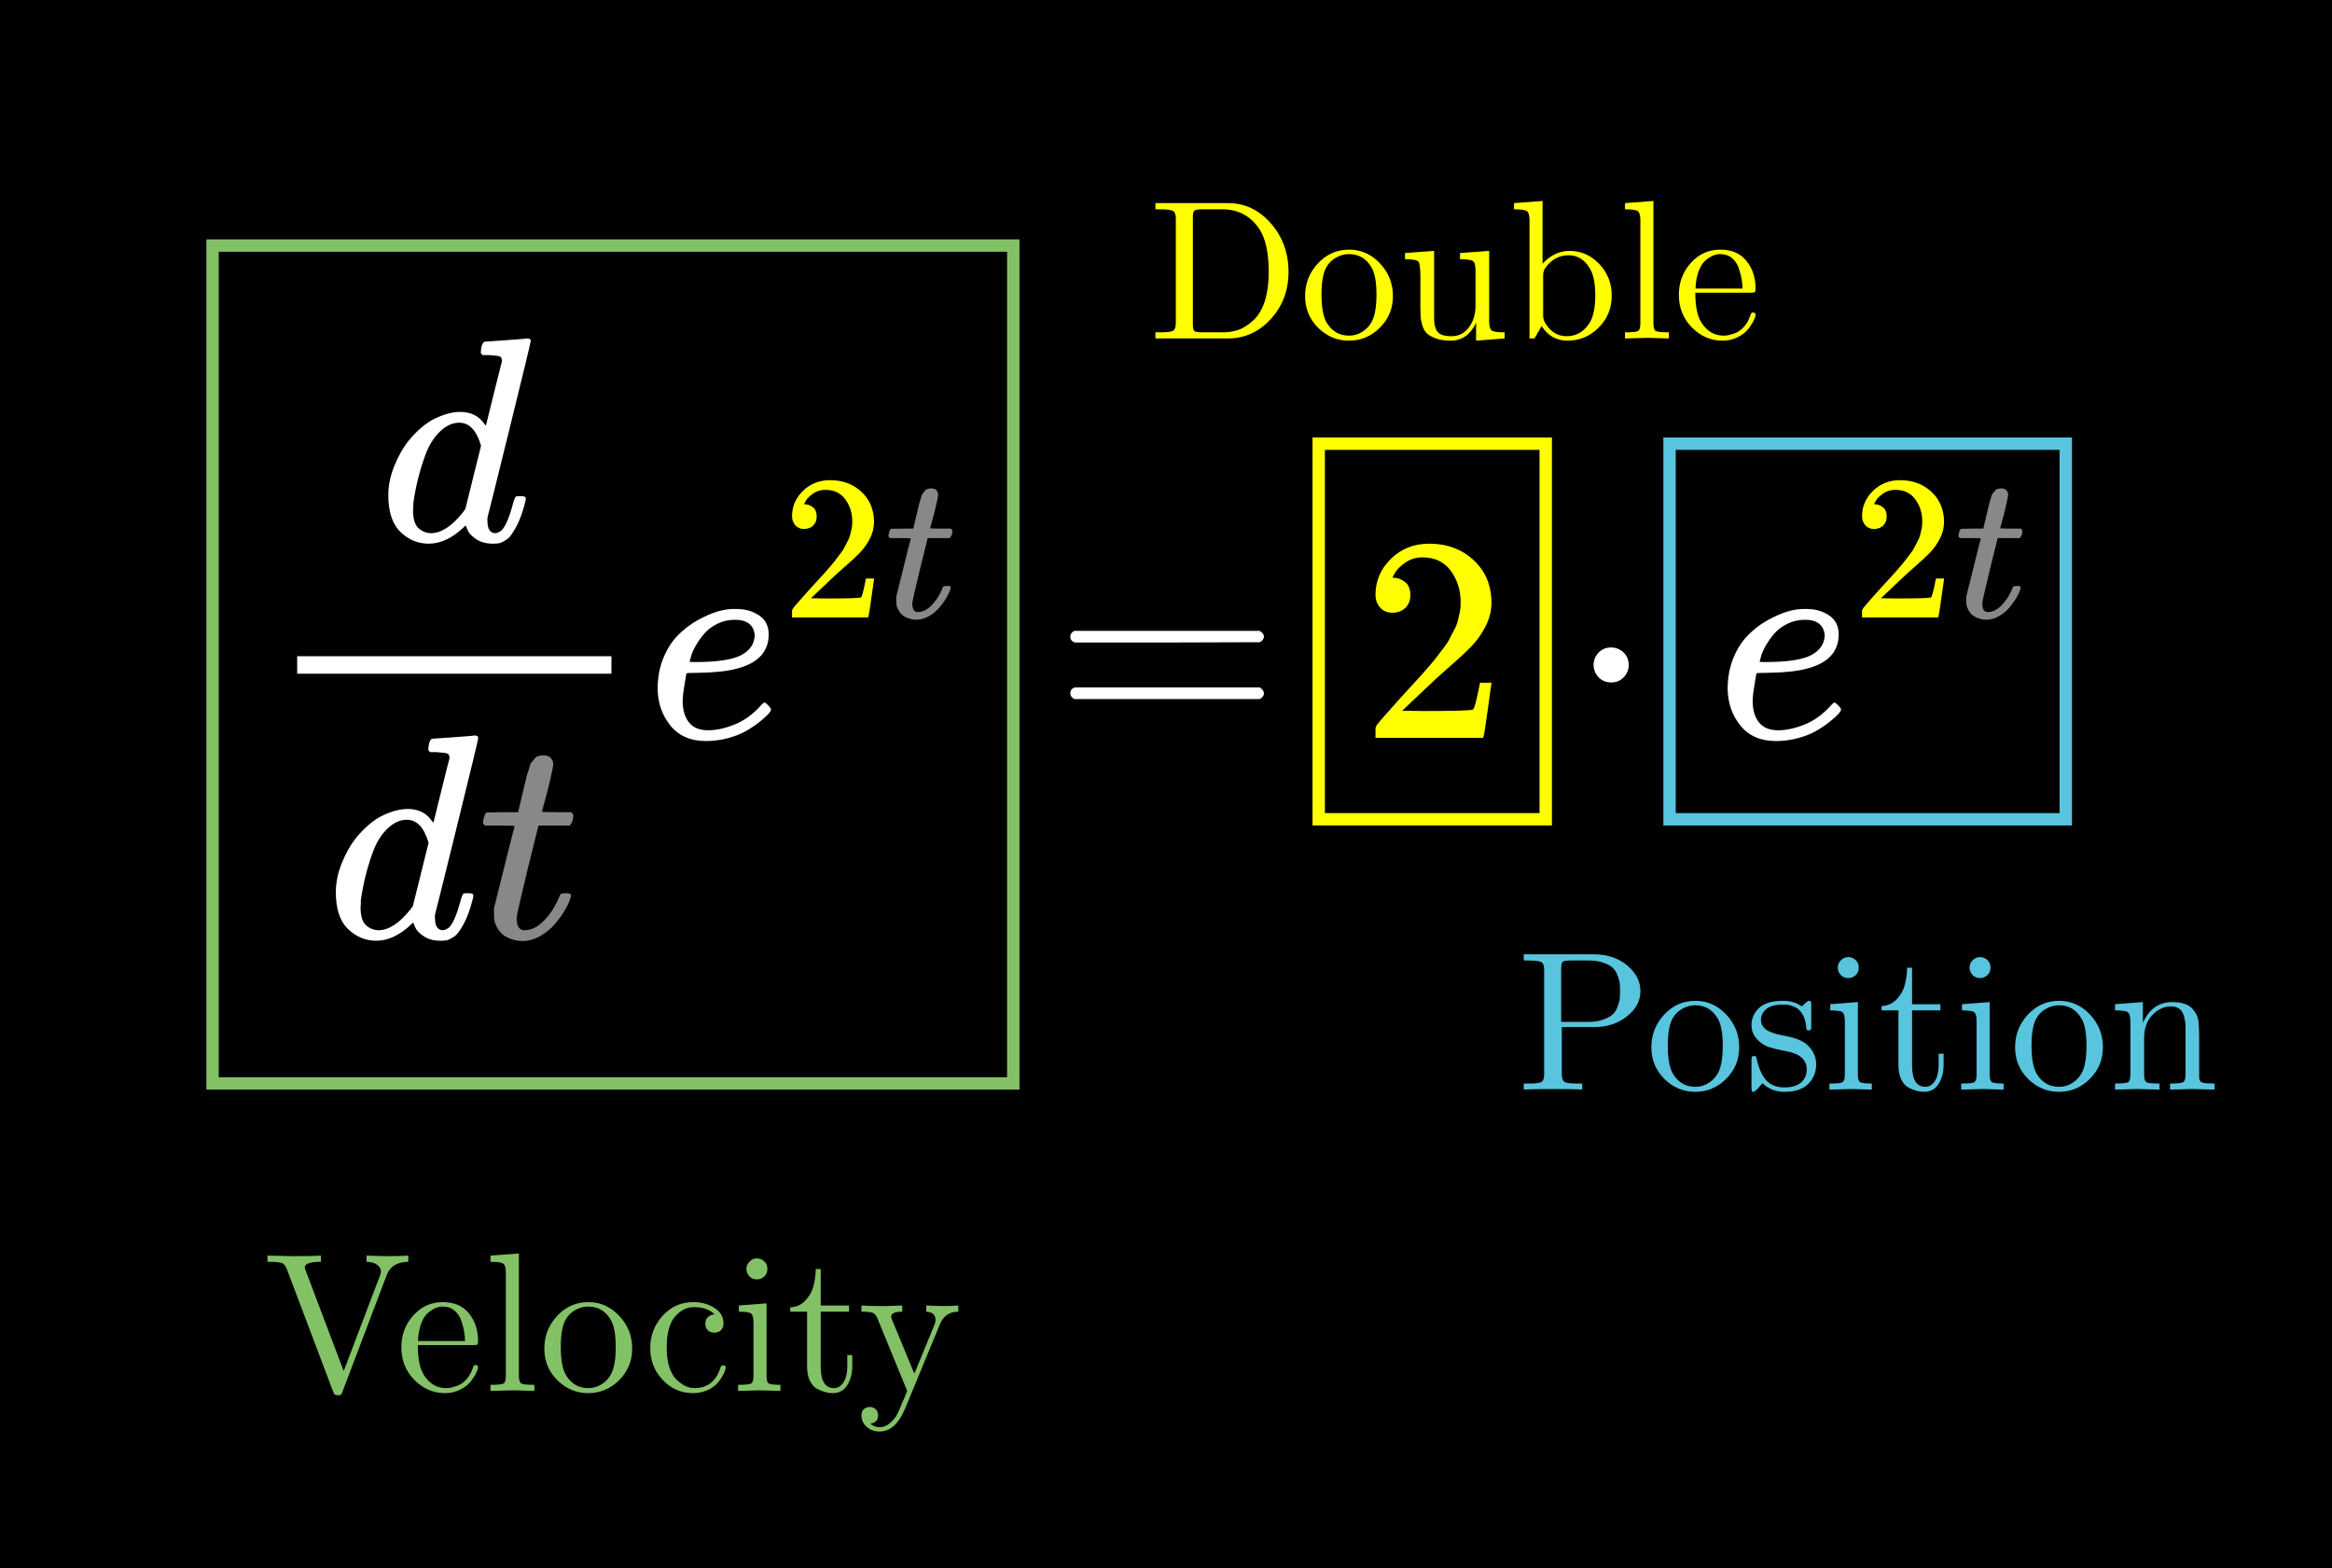 <svg width="565" height="380" viewBox="0 0 565 380" fill="none" xmlns="http://www.w3.org/2000/svg">
<rect width="565" height="380" fill="black"/>
<path d="M117.534 82.777C117.58 82.777 119.271 82.659 122.605 82.424C125.938 82.188 127.652 82.047 127.746 82C128.309 82 128.591 82.188 128.591 82.565C128.591 82.895 126.877 90.005 123.45 103.896C120.022 117.788 118.261 124.875 118.167 125.157C118.073 125.44 118.05 125.793 118.097 126.217C118.097 128.194 118.754 129.183 120.069 129.183C120.492 129.136 120.961 128.924 121.478 128.548C122.464 127.606 123.426 125.346 124.365 121.767C124.647 120.825 124.882 120.331 125.07 120.283C125.164 120.236 125.398 120.213 125.774 120.213H126.056H126.337C127.042 120.213 127.394 120.401 127.394 120.778C127.394 121.013 127.323 121.39 127.183 121.908C126.572 124.263 125.868 126.17 125.07 127.629C124.271 129.089 123.614 130.031 123.098 130.455C122.581 130.879 121.924 131.255 121.125 131.585C120.75 131.679 120.186 131.726 119.435 131.726C117.839 131.726 116.501 131.373 115.421 130.667C114.341 129.96 113.636 129.23 113.308 128.477L112.885 127.418C112.838 127.37 112.744 127.394 112.603 127.488C112.509 127.582 112.416 127.676 112.322 127.771C109.551 130.408 106.734 131.726 103.87 131.726C101.287 131.726 99.01 130.784 97.038 128.901C95.066 127.017 94.08 124.027 94.08 119.93C94.08 117.67 94.55 115.363 95.489 113.008C96.428 110.654 97.555 108.629 98.869 106.934C101.076 104.25 103.283 102.39 105.49 101.354C107.697 100.318 109.692 99.8 111.476 99.8C114.106 99.8 116.078 100.789 117.393 102.766C117.627 103.049 117.745 103.143 117.745 103.049C117.792 102.86 118.426 100.294 119.646 95.35C120.867 90.405 121.525 87.792 121.619 87.509C121.619 86.897 121.454 86.52 121.125 86.379C120.797 86.238 119.881 86.12 118.379 86.026H116.9C116.618 85.744 116.477 85.555 116.477 85.461C116.477 85.367 116.524 84.919 116.618 84.119C116.853 83.224 117.158 82.777 117.534 82.777ZM116.547 107.993C115.468 104.273 113.707 102.413 111.265 102.413C109.622 102.413 108.049 103.143 106.546 104.603C105.044 106.063 103.87 107.97 103.025 110.324C101.663 114.044 100.701 117.905 100.137 121.908C100.137 122.049 100.137 122.308 100.137 122.685C100.137 123.062 100.114 123.344 100.067 123.533C100.067 125.652 100.489 127.111 101.334 127.912C102.18 128.712 103.189 129.136 104.363 129.183C106.898 129.183 109.504 127.488 112.181 124.098L112.744 123.321L116.547 107.993Z" fill="white"/>
<path d="M104.821 178.979C104.868 178.979 106.558 178.861 109.892 178.626C113.225 178.39 114.939 178.249 115.033 178.202C115.597 178.202 115.878 178.39 115.878 178.767C115.878 179.097 114.164 186.207 110.737 200.098C107.309 213.99 105.548 221.077 105.455 221.359C105.361 221.642 105.337 221.995 105.384 222.419C105.384 224.397 106.041 225.385 107.356 225.385C107.779 225.338 108.248 225.126 108.765 224.75C109.751 223.808 110.713 221.548 111.652 217.969C111.934 217.027 112.169 216.533 112.357 216.486C112.451 216.438 112.685 216.415 113.061 216.415H113.343H113.625C114.329 216.415 114.681 216.603 114.681 216.98C114.681 217.215 114.611 217.592 114.47 218.11C113.859 220.465 113.155 222.372 112.357 223.831C111.559 225.291 110.901 226.233 110.385 226.657C109.868 227.081 109.211 227.457 108.413 227.787C108.037 227.881 107.474 227.928 106.722 227.928C105.126 227.928 103.788 227.575 102.708 226.869C101.628 226.162 100.924 225.432 100.595 224.679L100.172 223.62C100.125 223.572 100.031 223.596 99.891 223.69C99.797 223.784 99.703 223.879 99.609 223.973C96.838 226.61 94.021 227.928 91.157 227.928C88.575 227.928 86.297 226.986 84.325 225.103C82.353 223.219 81.367 220.229 81.367 216.132C81.367 213.872 81.837 211.565 82.776 209.21C83.715 206.856 84.842 204.831 86.156 203.136C88.363 200.452 90.57 198.592 92.777 197.556C94.984 196.52 96.979 196.002 98.764 196.002C101.393 196.002 103.365 196.991 104.68 198.968C104.915 199.251 105.032 199.345 105.032 199.251C105.079 199.063 105.713 196.496 106.934 191.552C108.154 186.607 108.812 183.994 108.906 183.711C108.906 183.099 108.741 182.723 108.413 182.581C108.084 182.44 107.168 182.322 105.666 182.228H104.187C103.905 181.946 103.764 181.757 103.764 181.663C103.764 181.569 103.811 181.122 103.905 180.321C104.14 179.426 104.445 178.979 104.821 178.979ZM103.835 204.195C102.755 200.475 100.994 198.615 98.552 198.615C96.909 198.615 95.336 199.345 93.834 200.805C92.331 202.265 91.157 204.172 90.312 206.526C88.95 210.246 87.988 214.108 87.424 218.11C87.424 218.251 87.424 218.51 87.424 218.887C87.424 219.264 87.401 219.546 87.354 219.735C87.354 221.854 87.776 223.313 88.622 224.114C89.467 224.914 90.476 225.338 91.65 225.385C94.186 225.385 96.792 223.69 99.468 220.3L100.031 219.523L103.835 204.195Z" fill="white"/>
<path d="M117.498 200.029C117.17 199.699 117.005 199.464 117.005 199.323C117.005 199.134 117.076 198.758 117.217 198.193C117.357 197.627 117.475 197.298 117.569 197.204C117.663 196.968 117.874 196.851 118.203 196.851C118.531 196.851 119.729 196.827 121.795 196.78H125.527L126.866 191.129C127.006 190.611 127.171 189.928 127.359 189.081C127.546 188.233 127.711 187.621 127.852 187.244C127.992 186.868 128.133 186.397 128.274 185.832C128.415 185.267 128.603 184.866 128.838 184.631C129.072 184.395 129.307 184.113 129.542 183.783C129.777 183.454 130.105 183.242 130.528 183.148C130.951 183.053 131.373 183.006 131.796 183.006C132.641 183.053 133.228 183.312 133.556 183.783C133.885 184.254 134.049 184.702 134.049 185.125C134.049 185.455 133.838 186.562 133.416 188.445C132.993 190.329 132.523 192.189 132.007 194.025L131.303 196.639C131.303 196.733 132.477 196.78 134.824 196.78H138.416C138.745 197.11 138.909 197.368 138.909 197.557C138.909 198.593 138.604 199.417 137.994 200.029H130.457L127.922 210.271C126.091 217.805 125.175 221.855 125.175 222.42C125.175 224.398 125.809 225.387 127.077 225.387C128.72 225.387 130.317 224.586 131.866 222.985C133.416 221.384 134.66 219.406 135.599 217.052C135.693 216.769 135.81 216.604 135.951 216.557C136.092 216.51 136.444 216.463 137.008 216.416H137.289C137.994 216.416 138.346 216.604 138.346 216.981C138.346 217.122 138.275 217.405 138.134 217.829C137.9 218.582 137.477 219.477 136.867 220.513C136.256 221.549 135.458 222.655 134.472 223.833C133.486 225.01 132.289 225.999 130.88 226.799C129.471 227.6 128.039 228 126.584 228C125.175 228 123.837 227.647 122.569 226.94C121.301 226.234 120.386 225.01 119.822 223.268C119.729 222.891 119.682 222.255 119.682 221.36V220.089L122.147 210.2C123.79 203.561 124.635 200.217 124.682 200.17C124.682 200.076 123.485 200.029 121.09 200.029H117.498Z" fill="#888888"/>
<path d="M148.136 163.229H72V158.991H148.136V163.229Z" fill="white"/>
<path d="M159.334 166.902C159.334 164.218 159.78 161.769 160.672 159.556C161.564 157.343 162.715 155.506 164.123 154.046C165.532 152.587 167.105 151.362 168.842 150.373C170.58 149.385 172.223 148.655 173.772 148.184C175.322 147.713 176.801 147.501 178.21 147.548H178.421C180.534 147.548 182.365 148.066 183.914 149.102C185.464 150.138 186.239 151.668 186.239 153.693C186.239 157.931 183.633 160.71 178.421 162.028C176.12 162.64 172.974 162.97 168.983 163.017C167.246 163.017 166.354 163.064 166.307 163.158C166.307 163.252 166.166 164.076 165.884 165.63C165.602 167.184 165.438 168.55 165.391 169.727C165.391 171.94 165.884 173.683 166.87 174.954C167.856 176.225 169.335 176.885 171.307 176.932C173.279 176.979 175.463 176.532 177.857 175.59C180.252 174.648 182.412 173.094 184.337 170.928C184.76 170.457 185.041 170.222 185.182 170.222C185.37 170.222 185.675 170.433 186.098 170.857C186.52 171.281 186.755 171.611 186.802 171.846C186.849 172.082 186.638 172.458 186.168 172.976C185.699 173.494 184.994 174.13 184.055 174.883C183.116 175.637 182.036 176.367 180.815 177.073C179.595 177.779 178.116 178.368 176.378 178.839C174.641 179.31 172.857 179.545 171.026 179.545C167.316 179.545 164.452 178.297 162.433 175.802C160.414 173.306 159.381 170.339 159.334 166.902ZM182.858 153.835C182.576 151.386 180.98 150.162 178.069 150.162C176.519 150.162 175.087 150.491 173.772 151.15C172.458 151.81 171.401 152.61 170.603 153.552C169.805 154.494 169.124 155.459 168.561 156.448C167.997 157.437 167.621 158.284 167.434 158.991C167.246 159.697 167.128 160.144 167.081 160.333C167.081 160.38 167.551 160.403 168.49 160.403C173.796 160.403 177.505 159.838 179.618 158.708C181.731 157.578 182.811 155.954 182.858 153.835Z" fill="white"/>
<path d="M194.836 128.173C193.939 128.173 193.226 127.873 192.694 127.274C192.163 126.675 191.898 125.943 191.898 125.077C191.898 122.713 192.777 120.666 194.537 118.935C196.296 117.203 198.487 116.338 201.11 116.338C204.131 116.338 206.654 117.27 208.679 119.134C210.703 120.999 211.733 123.412 211.766 126.375C211.766 127.807 211.434 129.172 210.77 130.47C210.106 131.769 209.309 132.901 208.38 133.866C207.45 134.831 206.122 136.063 204.396 137.561C203.201 138.593 201.541 140.125 199.417 142.156L196.479 144.952L200.263 145.002C205.475 145.002 208.247 144.919 208.579 144.753C208.811 144.686 209.21 143.204 209.774 140.308V140.158H211.766V140.308C211.733 140.408 211.517 141.923 211.118 144.852C210.72 147.782 210.471 149.314 210.372 149.447V149.597H191.898V148.648V148.048C191.898 147.815 191.997 147.566 192.197 147.299C192.396 147.033 192.894 146.45 193.69 145.552C194.653 144.486 195.483 143.554 196.18 142.755C196.479 142.422 197.043 141.806 197.873 140.907C198.703 140.008 199.267 139.392 199.566 139.06C199.865 138.727 200.346 138.177 201.01 137.412C201.674 136.646 202.139 136.08 202.404 135.714C202.67 135.348 203.052 134.848 203.55 134.216C204.048 133.583 204.396 133.05 204.595 132.618C204.795 132.185 205.044 131.702 205.342 131.169C205.641 130.637 205.857 130.104 205.99 129.571C206.122 129.039 206.239 128.539 206.338 128.073C206.438 127.607 206.488 127.058 206.488 126.425C206.488 124.328 205.923 122.513 204.795 120.982C203.666 119.451 202.056 118.685 199.964 118.685C198.869 118.685 197.906 118.968 197.076 119.534C196.246 120.1 195.666 120.649 195.334 121.182C195.002 121.714 194.836 122.031 194.836 122.131C194.836 122.164 194.919 122.181 195.085 122.181C195.682 122.181 196.296 122.414 196.927 122.88C197.558 123.346 197.873 124.111 197.873 125.177C197.873 126.009 197.608 126.708 197.076 127.274C196.545 127.84 195.798 128.14 194.836 128.173Z" fill="#FFFF00"/>
<path d="M215.6 130.37C215.368 130.137 215.251 129.971 215.251 129.871C215.251 129.738 215.301 129.471 215.401 129.072C215.5 128.672 215.583 128.439 215.65 128.373C215.716 128.206 215.866 128.123 216.098 128.123C216.33 128.123 217.177 128.106 218.637 128.073H221.277L222.223 124.078C222.322 123.712 222.438 123.229 222.571 122.63C222.704 122.031 222.82 121.598 222.92 121.332C223.019 121.065 223.119 120.732 223.219 120.333C223.318 119.933 223.451 119.65 223.617 119.484C223.783 119.317 223.949 119.118 224.115 118.885C224.281 118.652 224.513 118.502 224.812 118.435C225.111 118.369 225.409 118.335 225.708 118.335C226.306 118.369 226.721 118.552 226.953 118.885C227.185 119.218 227.302 119.534 227.302 119.833C227.302 120.066 227.152 120.849 226.854 122.181C226.555 123.512 226.223 124.827 225.858 126.126L225.36 127.973C225.36 128.04 226.19 128.073 227.849 128.073H230.389C230.621 128.306 230.738 128.489 230.738 128.623C230.738 129.355 230.522 129.938 230.09 130.37H224.762L222.97 137.611C221.675 142.938 221.028 145.801 221.028 146.201C221.028 147.599 221.476 148.298 222.372 148.298C223.534 148.298 224.663 147.732 225.758 146.6C226.854 145.468 227.733 144.07 228.397 142.405C228.464 142.206 228.547 142.089 228.646 142.056C228.746 142.023 228.995 141.989 229.393 141.956H229.592C230.09 141.956 230.339 142.089 230.339 142.355C230.339 142.455 230.289 142.655 230.19 142.955C230.024 143.487 229.725 144.12 229.293 144.852C228.862 145.585 228.298 146.367 227.6 147.199C226.903 148.032 226.057 148.731 225.061 149.297C224.065 149.863 223.053 150.146 222.023 150.146C221.028 150.146 220.081 149.896 219.185 149.397C218.289 148.897 217.642 148.032 217.243 146.8C217.177 146.534 217.144 146.084 217.144 145.452V144.553L218.886 137.561C220.048 132.867 220.646 130.504 220.679 130.47C220.679 130.404 219.833 130.37 218.139 130.37H215.6Z" fill="#888888"/>
<path d="M259.318 154.258C259.318 153.646 259.646 153.175 260.304 152.846H305.168C305.872 153.222 306.225 153.693 306.225 154.258C306.225 154.776 305.896 155.224 305.239 155.6L282.842 155.671H260.445C259.693 155.436 259.318 154.965 259.318 154.258ZM259.318 167.961C259.318 167.255 259.693 166.784 260.445 166.549H305.239C305.896 167.02 306.225 167.49 306.225 167.961C306.225 168.573 305.872 169.044 305.168 169.374H260.304C259.646 169.044 259.318 168.573 259.318 167.961Z" fill="white"/>
<path d="M337.411 148.466C336.143 148.466 335.134 148.043 334.383 147.195C333.631 146.347 333.256 145.311 333.256 144.087C333.256 140.744 334.5 137.848 336.989 135.399C339.477 132.95 342.576 131.726 346.286 131.726C350.558 131.726 354.127 133.045 356.991 135.682C359.855 138.319 361.311 141.733 361.358 145.924C361.358 147.948 360.888 149.879 359.949 151.716C359.01 153.552 357.883 155.153 356.568 156.519C355.254 157.884 353.376 159.627 350.934 161.746C349.244 163.205 346.896 165.371 343.891 168.244L339.735 172.199L345.088 172.27C352.46 172.27 356.381 172.152 356.85 171.917C357.179 171.823 357.742 169.727 358.54 165.63V165.418H361.358V165.63C361.311 165.772 361.006 167.914 360.442 172.058C359.879 176.202 359.526 178.368 359.386 178.556V178.768H333.256V177.426V176.579C333.256 176.249 333.397 175.896 333.678 175.519C333.96 175.142 334.664 174.318 335.791 173.047C337.153 171.54 338.327 170.222 339.313 169.091C339.735 168.621 340.534 167.749 341.708 166.478C342.881 165.207 343.68 164.335 344.102 163.865C344.525 163.394 345.206 162.617 346.145 161.534C347.084 160.451 347.741 159.65 348.117 159.132C348.492 158.614 349.032 157.908 349.737 157.013C350.441 156.118 350.934 155.365 351.216 154.753C351.497 154.141 351.85 153.458 352.272 152.704C352.695 151.951 353 151.198 353.188 150.444C353.376 149.691 353.54 148.984 353.681 148.325C353.822 147.666 353.892 146.889 353.892 145.994C353.892 143.028 353.094 140.461 351.497 138.295C349.901 136.129 347.624 135.046 344.666 135.046C343.116 135.046 341.754 135.446 340.581 136.247C339.407 137.047 338.585 137.824 338.116 138.578C337.646 139.331 337.411 139.778 337.411 139.92C337.411 139.967 337.529 139.99 337.763 139.99C338.609 139.99 339.477 140.32 340.369 140.979C341.261 141.638 341.708 142.722 341.708 144.228C341.708 145.406 341.332 146.394 340.581 147.195C339.829 147.995 338.773 148.419 337.411 148.466Z" fill="#FFFF00"/>
<path d="M386.093 161.11C386.093 159.98 386.492 158.991 387.29 158.143C388.088 157.296 389.098 156.872 390.319 156.872C391.446 156.872 392.432 157.249 393.277 158.002C394.122 158.755 394.568 159.768 394.615 161.039C394.615 162.216 394.216 163.229 393.418 164.076C392.62 164.924 391.61 165.348 390.389 165.348C389.168 165.348 388.159 164.948 387.361 164.147C386.562 163.347 386.14 162.334 386.093 161.11Z" fill="white"/>
<path d="M418.576 166.902C418.576 164.218 419.022 161.769 419.914 159.556C420.806 157.343 421.956 155.506 423.365 154.046C424.774 152.587 426.346 151.362 428.084 150.373C429.821 149.385 431.464 148.655 433.014 148.184C434.563 147.713 436.042 147.501 437.451 147.548H437.662C439.775 147.548 441.606 148.066 443.156 149.102C444.705 150.138 445.48 151.668 445.48 153.693C445.48 157.931 442.874 160.71 437.662 162.028C435.362 162.64 432.216 162.97 428.225 163.017C426.487 163.017 425.595 163.064 425.548 163.158C425.548 163.252 425.407 164.076 425.126 165.63C424.844 167.184 424.68 168.55 424.633 169.727C424.633 171.94 425.126 173.683 426.112 174.954C427.098 176.225 428.577 176.885 430.549 176.932C432.521 176.979 434.704 176.532 437.099 175.59C439.494 174.648 441.653 173.094 443.579 170.928C444.001 170.457 444.283 170.222 444.424 170.222C444.612 170.222 444.917 170.433 445.339 170.857C445.762 171.281 445.997 171.611 446.044 171.846C446.091 172.082 445.879 172.458 445.41 172.976C444.94 173.494 444.236 174.13 443.297 174.883C442.358 175.637 441.278 176.367 440.057 177.073C438.836 177.779 437.357 178.368 435.62 178.839C433.883 179.31 432.098 179.545 430.267 179.545C426.558 179.545 423.694 178.297 421.675 175.802C419.656 173.306 418.623 170.339 418.576 166.902ZM442.099 153.835C441.818 151.386 440.221 150.162 437.31 150.162C435.761 150.162 434.329 150.491 433.014 151.15C431.699 151.81 430.643 152.61 429.845 153.552C429.046 154.494 428.365 155.459 427.802 156.448C427.239 157.437 426.863 158.284 426.675 158.991C426.487 159.697 426.37 160.144 426.323 160.333C426.323 160.38 426.793 160.403 427.732 160.403C433.037 160.403 436.747 159.838 438.86 158.708C440.973 157.578 442.053 155.954 442.099 153.835Z" fill="white"/>
<path d="M454.077 128.173C453.181 128.173 452.467 127.873 451.936 127.274C451.405 126.675 451.139 125.943 451.139 125.077C451.139 122.713 452.019 120.666 453.778 118.935C455.538 117.203 457.729 116.338 460.351 116.338C463.372 116.338 465.895 117.27 467.92 119.134C469.945 120.999 470.974 123.412 471.007 126.375C471.007 127.807 470.675 129.172 470.011 130.47C469.347 131.769 468.551 132.901 467.621 133.866C466.692 134.831 465.364 136.063 463.638 137.561C462.443 138.593 460.783 140.125 458.658 142.156L455.72 144.952L459.505 145.002C464.717 145.002 467.488 144.919 467.82 144.753C468.053 144.686 468.451 143.204 469.016 140.308V140.158H471.007V140.308C470.974 140.408 470.758 141.923 470.36 144.852C469.962 147.782 469.713 149.314 469.613 149.447V149.597H451.139V148.648V148.048C451.139 147.815 451.239 147.566 451.438 147.299C451.637 147.033 452.135 146.45 452.932 145.552C453.895 144.486 454.724 143.554 455.422 142.755C455.72 142.422 456.285 141.806 457.115 140.907C457.945 140.008 458.509 139.392 458.808 139.06C459.106 138.727 459.588 138.177 460.252 137.412C460.916 136.646 461.38 136.08 461.646 135.714C461.911 135.348 462.293 134.848 462.791 134.216C463.289 133.583 463.638 133.05 463.837 132.618C464.036 132.185 464.285 131.702 464.584 131.169C464.883 130.637 465.098 130.104 465.231 129.571C465.364 129.039 465.48 128.539 465.58 128.073C465.679 127.607 465.729 127.058 465.729 126.425C465.729 124.328 465.165 122.513 464.036 120.982C462.907 119.451 461.297 118.685 459.206 118.685C458.11 118.685 457.148 118.968 456.318 119.534C455.488 120.1 454.907 120.649 454.575 121.182C454.243 121.714 454.077 122.031 454.077 122.131C454.077 122.164 454.16 122.181 454.326 122.181C454.924 122.181 455.538 122.414 456.169 122.88C456.799 123.346 457.115 124.111 457.115 125.177C457.115 126.009 456.849 126.708 456.318 127.274C455.787 127.84 455.04 128.14 454.077 128.173Z" fill="#FFFF00"/>
<path d="M474.841 130.37C474.609 130.137 474.493 129.971 474.493 129.871C474.493 129.738 474.543 129.471 474.642 129.072C474.742 128.672 474.825 128.439 474.891 128.373C474.958 128.206 475.107 128.123 475.339 128.123C475.572 128.123 476.418 128.106 477.879 128.073H480.518L481.464 124.078C481.564 123.712 481.68 123.229 481.813 122.63C481.945 122.031 482.062 121.598 482.161 121.332C482.261 121.065 482.36 120.732 482.46 120.333C482.56 119.933 482.692 119.65 482.858 119.484C483.024 119.317 483.19 119.118 483.356 118.885C483.522 118.652 483.755 118.502 484.053 118.435C484.352 118.369 484.651 118.335 484.95 118.335C485.547 118.369 485.962 118.552 486.195 118.885C486.427 119.218 486.543 119.534 486.543 119.833C486.543 120.066 486.394 120.849 486.095 122.181C485.796 123.512 485.464 124.827 485.099 126.126L484.601 127.973C484.601 128.04 485.431 128.073 487.091 128.073H489.63C489.863 128.306 489.979 128.489 489.979 128.623C489.979 129.355 489.763 129.938 489.332 130.37H484.004L482.211 137.611C480.916 142.938 480.269 145.801 480.269 146.201C480.269 147.599 480.717 148.298 481.614 148.298C482.775 148.298 483.904 147.732 485 146.6C486.095 145.468 486.975 144.07 487.639 142.405C487.705 142.206 487.788 142.089 487.888 142.056C487.987 142.023 488.236 141.989 488.635 141.956H488.834C489.332 141.956 489.581 142.089 489.581 142.355C489.581 142.455 489.531 142.655 489.431 142.955C489.265 143.487 488.966 144.12 488.535 144.852C488.103 145.585 487.539 146.367 486.842 147.199C486.145 148.032 485.298 148.731 484.302 149.297C483.307 149.863 482.294 150.146 481.265 150.146C480.269 150.146 479.323 149.896 478.427 149.397C477.53 148.897 476.883 148.032 476.485 146.8C476.418 146.534 476.385 146.084 476.385 145.452V144.553L478.128 137.561C479.29 132.867 479.887 130.504 479.921 130.47C479.921 130.404 479.074 130.37 477.381 130.37H474.841Z" fill="#888888"/>
<rect x="51.5" y="59.5" width="194" height="203" stroke="#83C167" stroke-width="3"/>
<path d="M64.805 305.711V304.211C68.258 304.305 70.289 304.352 70.898 304.352C74.32 304.352 76.609 304.305 77.766 304.211V305.711C75.141 305.711 73.828 306.172 73.828 307.094C73.828 307.219 73.922 307.508 74.109 307.961L83.273 332.195L92.062 309.062C92.219 308.578 92.297 308.258 92.297 308.102C92.297 307.461 92 306.914 91.406 306.461C90.828 305.992 89.961 305.742 88.805 305.711V304.211C91.305 304.305 93.125 304.352 94.266 304.352C95.891 304.352 97.445 304.305 98.93 304.211V305.711C96.242 305.742 94.5 306.812 93.703 308.922L82.992 337.141C82.867 337.531 82.742 337.781 82.617 337.891C82.492 338 82.234 338.055 81.844 338.055C81.531 338.055 81.289 337.992 81.117 337.867C80.961 337.742 80.805 337.453 80.648 337L69.516 307.539C69.203 306.68 68.766 306.164 68.203 305.992C67.641 305.805 66.508 305.711 64.805 305.711ZM97.242 326.43C97.242 323.414 98.211 320.836 100.148 318.695C102.086 316.555 104.445 315.484 107.227 315.484C110.039 315.484 112.172 316.398 113.625 318.227C115.094 320.055 115.828 322.281 115.828 324.906C115.828 325.391 115.766 325.68 115.641 325.773C115.516 325.867 115.18 325.914 114.633 325.914H101.227C101.227 329.18 101.711 331.578 102.68 333.109C104.023 335.25 105.828 336.32 108.094 336.32C108.406 336.32 108.75 336.289 109.125 336.227C109.5 336.164 110.07 336 110.836 335.734C111.602 335.453 112.32 334.945 112.992 334.211C113.664 333.477 114.195 332.531 114.586 331.375C114.68 330.922 114.883 330.703 115.195 330.719C115.617 330.719 115.828 330.906 115.828 331.281C115.828 331.562 115.672 332.023 115.359 332.664C115.062 333.289 114.625 333.977 114.047 334.727C113.469 335.477 112.617 336.133 111.492 336.695C110.383 337.258 109.156 337.539 107.812 337.539C105 337.539 102.531 336.477 100.406 334.352C98.297 332.211 97.242 329.57 97.242 326.43ZM101.273 324.906H112.664C112.664 324.234 112.602 323.523 112.477 322.773C112.367 322.023 112.141 321.133 111.797 320.102C111.469 319.055 110.914 318.203 110.133 317.547C109.352 316.891 108.383 316.562 107.227 316.562C106.711 316.562 106.172 316.672 105.609 316.891C105.062 317.109 104.453 317.484 103.781 318.016C103.109 318.547 102.539 319.414 102.07 320.617C101.602 321.82 101.336 323.25 101.273 324.906ZM118.828 337V335.523C120.531 335.523 121.578 335.422 121.969 335.219C122.359 335 122.555 334.375 122.555 333.344V308.383C122.555 307.195 122.344 306.453 121.922 306.156C121.516 305.859 120.484 305.711 118.828 305.711V304.211L125.719 303.695V333.344C125.719 334.375 125.922 335 126.328 335.219C126.734 335.422 127.781 335.523 129.469 335.523V337C129.078 337 128.477 336.984 127.664 336.953C126.852 336.922 126.148 336.898 125.555 336.883C124.961 336.867 124.492 336.859 124.148 336.859C123.773 336.859 122 336.906 118.828 337ZM135.047 334.422C132.938 332.328 131.883 329.766 131.883 326.734C131.883 323.688 132.914 321.055 134.977 318.836C137.055 316.602 139.578 315.484 142.547 315.484C145.453 315.484 147.945 316.594 150.023 318.812C152.117 321.016 153.164 323.656 153.164 326.734C153.164 329.75 152.109 332.305 150 334.398C147.906 336.492 145.406 337.539 142.5 337.539C139.656 337.539 137.172 336.5 135.047 334.422ZM135.867 326.336C135.867 329.445 136.273 331.703 137.086 333.109C138.336 335.25 140.156 336.32 142.547 336.32C143.734 336.32 144.82 336 145.805 335.359C146.805 334.719 147.578 333.859 148.125 332.781C148.828 331.375 149.18 329.227 149.18 326.336C149.18 323.258 148.758 321.039 147.914 319.68C146.664 317.602 144.859 316.562 142.5 316.562C141.469 316.562 140.445 316.836 139.43 317.383C138.43 317.914 137.625 318.711 137.016 319.773C136.25 321.18 135.867 323.367 135.867 326.336ZM160.594 334.375C158.562 332.25 157.547 329.672 157.547 326.641C157.547 323.594 158.547 320.977 160.547 318.789C162.547 316.586 165.016 315.484 167.953 315.484C169.906 315.484 171.617 315.953 173.086 316.891C174.555 317.812 175.289 319.062 175.289 320.641C175.289 321.344 175.078 321.898 174.656 322.305C174.25 322.695 173.727 322.891 173.086 322.891C172.414 322.891 171.875 322.688 171.469 322.281C171.078 321.859 170.883 321.328 170.883 320.688C170.883 320.406 170.93 320.125 171.023 319.844C171.117 319.562 171.336 319.273 171.68 318.977C172.039 318.68 172.523 318.508 173.133 318.461C171.992 317.289 170.312 316.703 168.094 316.703C168.062 316.703 168.031 316.703 168 316.703C166.375 316.703 164.891 317.469 163.547 319C162.203 320.531 161.531 323.047 161.531 326.547C161.531 328.375 161.75 329.961 162.188 331.305C162.641 332.633 163.234 333.641 163.969 334.328C164.703 335.016 165.43 335.523 166.148 335.852C166.867 336.164 167.578 336.32 168.281 336.32C171.422 336.32 173.523 334.641 174.586 331.281C174.68 330.969 174.883 330.812 175.195 330.812C175.617 330.812 175.828 330.969 175.828 331.281C175.828 331.438 175.766 331.719 175.641 332.125C175.516 332.531 175.258 333.055 174.867 333.695C174.477 334.336 174 334.938 173.438 335.5C172.891 336.047 172.125 336.523 171.141 336.93C170.172 337.336 169.078 337.539 167.859 337.539C165.047 337.539 162.625 336.484 160.594 334.375ZM178.828 337V335.523C180.531 335.523 181.578 335.422 181.969 335.219C182.359 335 182.555 334.375 182.555 333.344V320.43C182.555 319.242 182.352 318.508 181.945 318.227C181.555 317.945 180.578 317.805 179.016 317.805V316.305L185.719 315.789V333.391C185.719 334.344 185.891 334.938 186.234 335.172C186.578 335.406 187.531 335.523 189.094 335.523V337C185.828 336.906 184.164 336.859 184.102 336.859C183.664 336.859 181.906 336.906 178.828 337ZM180.844 307.422C180.844 306.781 181.086 306.203 181.57 305.688C182.07 305.156 182.672 304.891 183.375 304.891C184.078 304.891 184.68 305.133 185.18 305.617C185.68 306.086 185.93 306.695 185.93 307.445C185.93 308.18 185.68 308.789 185.18 309.273C184.68 309.742 184.078 309.977 183.375 309.977C182.641 309.977 182.031 309.719 181.547 309.203C181.078 308.688 180.844 308.094 180.844 307.422ZM191.461 317.805V316.75C192.93 316.688 194.148 316.141 195.117 315.109C196.102 314.062 196.758 312.898 197.086 311.617C197.43 310.336 197.617 308.953 197.648 307.469H198.844V316.305H205.711V317.805H198.844V331.141C198.844 334.594 199.922 336.32 202.078 336.32C203 336.32 203.766 335.852 204.375 334.914C204.984 333.961 205.289 332.641 205.289 330.953V328.305H206.484V331.047C206.484 332.781 206.086 334.297 205.289 335.594C204.492 336.891 203.305 337.539 201.727 337.539C201.148 337.539 200.57 337.461 199.992 337.305C199.43 337.164 198.773 336.906 198.023 336.531C197.289 336.141 196.688 335.477 196.219 334.539C195.766 333.586 195.539 332.422 195.539 331.047V317.805H191.461ZM208.711 342.953C208.711 342.281 208.906 341.766 209.297 341.406C209.703 341.062 210.18 340.891 210.727 340.891C211.305 340.891 211.781 341.07 212.156 341.43C212.547 341.805 212.742 342.297 212.742 342.906C212.742 344.094 212.117 344.766 210.867 344.922C211.477 345.5 212.227 345.789 213.117 345.789C214.07 345.789 214.93 345.438 215.695 344.734C216.477 344.031 217.031 343.344 217.359 342.672C217.703 342 218.117 341.055 218.602 339.836C219.055 338.883 219.453 337.938 219.797 337L212.602 319.469C212.289 318.703 211.891 318.234 211.406 318.062C210.922 317.891 210.023 317.805 208.711 317.805V316.305C210.148 316.398 211.703 316.445 213.375 316.445C214.359 316.445 216.102 316.398 218.602 316.305V317.805C216.805 317.805 215.906 318.219 215.906 319.047C215.906 319.141 216 319.43 216.188 319.914L221.531 332.828L226.383 321.016C226.57 320.562 226.664 320.18 226.664 319.867C226.664 318.555 225.914 317.867 224.414 317.805V316.305C226.523 316.398 227.914 316.445 228.586 316.445C229.898 316.445 231.094 316.398 232.172 316.305V317.805C230.031 317.805 228.547 318.828 227.719 320.875L219.258 341.359C217.727 345 215.68 346.828 213.117 346.844C211.898 346.844 210.859 346.469 210 345.719C209.141 344.969 208.711 344.047 208.711 342.953Z" fill="#83C167"/>
<path d="M279.938 82V80.523H281.086C282.82 80.523 283.883 80.383 284.273 80.102C284.68 79.805 284.883 79.188 284.883 78.25V52.961C284.883 52.039 284.68 51.438 284.273 51.156C283.867 50.859 282.805 50.711 281.086 50.711H279.938V49.211H297.492C301.586 49.211 305.055 50.844 307.898 54.109C310.758 57.375 312.188 61.297 312.188 65.875C312.188 70.359 310.75 74.172 307.875 77.312C305.016 80.438 301.555 82 297.492 82H279.938ZM289.008 78.602C289.008 79.43 289.125 79.961 289.359 80.195C289.594 80.414 290.258 80.523 291.352 80.523H296.203C298.312 80.523 300.078 80.094 301.5 79.234C302.922 78.359 304 77.422 304.734 76.422C306.5 74.016 307.383 70.5 307.383 65.875C307.383 61.016 306.555 57.445 304.898 55.164C302.758 52.195 299.844 50.711 296.156 50.711H291.352C290.258 50.711 289.594 50.82 289.359 51.039C289.125 51.258 289.008 51.789 289.008 52.633V78.602ZM319.359 79.422C317.25 77.328 316.195 74.766 316.195 71.734C316.195 68.688 317.227 66.055 319.289 63.836C321.367 61.602 323.891 60.484 326.859 60.484C329.766 60.484 332.258 61.594 334.336 63.812C336.43 66.016 337.477 68.656 337.477 71.734C337.477 74.75 336.422 77.305 334.312 79.398C332.219 81.492 329.719 82.539 326.812 82.539C323.969 82.539 321.484 81.5 319.359 79.422ZM320.18 71.336C320.18 74.445 320.586 76.703 321.398 78.109C322.648 80.25 324.469 81.32 326.859 81.32C328.047 81.32 329.133 81 330.117 80.359C331.117 79.719 331.891 78.859 332.438 77.781C333.141 76.375 333.492 74.227 333.492 71.336C333.492 68.258 333.07 66.039 332.227 64.68C330.977 62.602 329.172 61.562 326.812 61.562C325.781 61.562 324.758 61.836 323.742 62.383C322.742 62.914 321.938 63.711 321.328 64.773C320.562 66.18 320.18 68.367 320.18 71.336ZM340.406 62.805V61.305L347.461 60.789V76.727C347.461 77.492 347.492 78.102 347.555 78.555C347.617 78.992 347.773 79.469 348.023 79.984C348.289 80.5 348.719 80.875 349.312 81.109C349.922 81.344 350.711 81.461 351.68 81.461C353.414 81.461 354.812 80.75 355.875 79.328C356.953 77.906 357.492 76.141 357.492 74.031V65.477C357.492 64.289 357.281 63.547 356.859 63.25C356.438 62.953 355.398 62.805 353.742 62.805V61.305L360.797 60.789V77.828C360.797 79.016 361 79.766 361.406 80.078C361.828 80.375 362.875 80.523 364.547 80.523V82L357.633 82.539V78.203C356.289 81.078 354.227 82.523 351.445 82.539C350.039 82.539 348.852 82.359 347.883 82C346.93 81.641 346.211 81.242 345.727 80.805C345.242 80.352 344.867 79.695 344.602 78.836C344.352 77.977 344.211 77.281 344.18 76.75C344.148 76.219 344.133 75.438 344.133 74.406V67.211C344.133 65.039 343.977 63.766 343.664 63.391C343.352 63 342.266 62.805 340.406 62.805ZM366.82 50.711V49.211L373.734 48.695V63.906C375.594 61.828 377.789 60.789 380.32 60.789C383.07 60.789 385.453 61.844 387.469 63.953C389.484 66.062 390.492 68.625 390.492 71.641C390.492 74.688 389.438 77.266 387.328 79.375C385.219 81.484 382.703 82.539 379.781 82.539C377.125 82.539 375.031 81.367 373.5 79.023C372.375 80.977 371.797 81.969 371.766 82H370.57V53.383C370.57 52.195 370.359 51.453 369.938 51.156C369.516 50.859 368.477 50.711 366.82 50.711ZM373.875 76.539C373.875 77.211 374.102 77.883 374.555 78.555C375.82 80.492 377.484 81.461 379.547 81.461C379.562 81.461 379.578 81.461 379.594 81.461C381.828 81.461 383.641 80.438 385.031 78.391C386.016 76.859 386.508 74.594 386.508 71.594C386.508 68.625 386.047 66.398 385.125 64.914C383.844 62.867 382.164 61.844 380.086 61.844C377.742 61.844 375.852 62.867 374.414 64.914C374.055 65.43 373.875 66.008 373.875 66.648V76.539ZM393.703 82V80.523C395.406 80.523 396.453 80.422 396.844 80.219C397.234 80 397.43 79.375 397.43 78.344V53.383C397.43 52.195 397.219 51.453 396.797 51.156C396.391 50.859 395.359 50.711 393.703 50.711V49.211L400.594 48.695V78.344C400.594 79.375 400.797 80 401.203 80.219C401.609 80.422 402.656 80.523 404.344 80.523V82C403.953 82 403.352 81.984 402.539 81.953C401.727 81.922 401.023 81.898 400.43 81.883C399.836 81.867 399.367 81.859 399.023 81.859C398.648 81.859 396.875 81.906 393.703 82ZM406.758 71.43C406.758 68.414 407.727 65.836 409.664 63.695C411.602 61.555 413.961 60.484 416.742 60.484C419.555 60.484 421.688 61.398 423.141 63.227C424.609 65.055 425.344 67.281 425.344 69.906C425.344 70.391 425.281 70.68 425.156 70.773C425.031 70.867 424.695 70.914 424.148 70.914H410.742C410.742 74.18 411.227 76.578 412.195 78.109C413.539 80.25 415.344 81.32 417.609 81.32C417.922 81.32 418.266 81.289 418.641 81.227C419.016 81.164 419.586 81 420.352 80.734C421.117 80.453 421.836 79.945 422.508 79.211C423.18 78.477 423.711 77.531 424.102 76.375C424.195 75.922 424.398 75.703 424.711 75.719C425.133 75.719 425.344 75.906 425.344 76.281C425.344 76.562 425.188 77.023 424.875 77.664C424.578 78.289 424.141 78.977 423.562 79.727C422.984 80.477 422.133 81.133 421.008 81.695C419.898 82.258 418.672 82.539 417.328 82.539C414.516 82.539 412.047 81.477 409.922 79.352C407.812 77.211 406.758 74.57 406.758 71.43ZM410.789 69.906H422.18C422.18 69.234 422.117 68.523 421.992 67.773C421.883 67.023 421.656 66.133 421.312 65.102C420.984 64.055 420.43 63.203 419.648 62.547C418.867 61.891 417.898 61.562 416.742 61.562C416.227 61.562 415.688 61.672 415.125 61.891C414.578 62.109 413.969 62.484 413.297 63.016C412.625 63.547 412.055 64.414 411.586 65.617C411.117 66.82 410.852 68.25 410.789 69.906Z" fill="#FFFF00"/>
<path d="M369.18 264V262.523H370.328C372.062 262.523 373.125 262.383 373.516 262.102C373.922 261.805 374.125 261.188 374.125 260.25V234.961C374.125 234.039 373.922 233.438 373.516 233.156C373.109 232.859 372.047 232.711 370.328 232.711H369.18V231.211H386.125C389.359 231.211 392.055 232.102 394.211 233.883C396.367 235.664 397.445 237.75 397.445 240.141C397.445 242.516 396.344 244.562 394.141 246.281C391.953 247.984 389.406 248.836 386.5 248.836H378.391V260.25C378.391 261.172 378.586 261.781 378.977 262.078C379.383 262.375 380.453 262.523 382.188 262.523H383.336V264C382.211 263.906 379.844 263.859 376.234 263.859C372.656 263.859 370.305 263.906 369.18 264ZM378.25 247.594H384.859C386.297 247.594 387.539 247.391 388.586 246.984C389.633 246.578 390.391 246.133 390.859 245.648C391.344 245.148 391.719 244.5 391.984 243.703C392.266 242.891 392.422 242.266 392.453 241.828C392.484 241.375 392.5 240.812 392.5 240.141C392.5 239.438 392.484 238.867 392.453 238.43C392.422 237.977 392.266 237.352 391.984 236.555C391.719 235.742 391.344 235.094 390.859 234.609C390.391 234.109 389.633 233.672 388.586 233.297C387.555 232.906 386.312 232.711 384.859 232.711H380.594C379.5 232.711 378.836 232.82 378.602 233.039C378.367 233.258 378.25 233.789 378.25 234.633V247.594ZM403.258 261.422C401.148 259.328 400.094 256.766 400.094 253.734C400.094 250.688 401.125 248.055 403.188 245.836C405.266 243.602 407.789 242.484 410.758 242.484C413.664 242.484 416.156 243.594 418.234 245.812C420.328 248.016 421.375 250.656 421.375 253.734C421.375 256.75 420.32 259.305 418.211 261.398C416.117 263.492 413.617 264.539 410.711 264.539C407.867 264.539 405.383 263.5 403.258 261.422ZM404.078 253.336C404.078 256.445 404.484 258.703 405.297 260.109C406.547 262.25 408.367 263.32 410.758 263.32C411.945 263.32 413.031 263 414.016 262.359C415.016 261.719 415.789 260.859 416.336 259.781C417.039 258.375 417.391 256.227 417.391 253.336C417.391 250.258 416.969 248.039 416.125 246.68C414.875 244.602 413.07 243.562 410.711 243.562C409.68 243.562 408.656 243.836 407.641 244.383C406.641 244.914 405.836 245.711 405.227 246.773C404.461 248.18 404.078 250.367 404.078 253.336ZM424.352 263.367V257.039C424.352 256.68 424.359 256.438 424.375 256.312C424.391 256.188 424.445 256.078 424.539 255.984C424.633 255.891 424.773 255.844 424.961 255.844C425.18 255.844 425.328 255.891 425.406 255.984C425.5 256.078 425.578 256.305 425.641 256.664C426.125 258.867 426.883 260.555 427.914 261.727C428.961 262.883 430.43 263.461 432.32 263.461C434.117 263.461 435.469 263.062 436.375 262.266C437.281 261.469 437.734 260.414 437.734 259.102C437.734 256.758 436.07 255.289 432.742 254.695C430.82 254.305 429.461 253.984 428.664 253.734C427.867 253.469 427.117 253.047 426.414 252.469C425.039 251.344 424.352 249.984 424.352 248.391C424.352 246.797 424.953 245.414 426.156 244.242C427.375 243.07 429.328 242.484 432.016 242.484C433.812 242.484 435.32 242.938 436.539 243.844C436.898 243.562 437.172 243.305 437.359 243.07C437.781 242.68 438.102 242.484 438.32 242.484C438.57 242.484 438.719 242.57 438.766 242.742C438.812 242.898 438.836 243.203 438.836 243.656V248.484C438.836 248.844 438.828 249.086 438.812 249.211C438.797 249.336 438.742 249.445 438.648 249.539C438.555 249.617 438.406 249.656 438.203 249.656C437.844 249.656 437.656 249.508 437.641 249.211C437.391 245.336 435.516 243.398 432.016 243.398C430.125 243.398 428.758 243.766 427.914 244.5C427.07 245.219 426.648 246.07 426.648 247.055C426.648 247.602 426.773 248.086 427.023 248.508C427.289 248.914 427.586 249.242 427.914 249.492C428.258 249.727 428.742 249.961 429.367 250.195C429.992 250.414 430.492 250.562 430.867 250.641C431.258 250.719 431.82 250.836 432.555 250.992C435.117 251.477 436.938 252.242 438.016 253.289C439.359 254.633 440.031 256.156 440.031 257.859C440.031 259.75 439.391 261.336 438.109 262.617C436.828 263.898 434.898 264.539 432.32 264.539C430.242 264.539 428.477 263.844 427.023 262.453C426.836 262.641 426.672 262.82 426.531 262.992C426.391 263.148 426.289 263.258 426.227 263.32C426.18 263.383 426.148 263.438 426.133 263.484C426.117 263.516 426.094 263.547 426.062 263.578C425.422 264.219 425.023 264.539 424.867 264.539C424.617 264.539 424.469 264.453 424.422 264.281C424.375 264.125 424.352 263.82 424.352 263.367ZM443.242 264V262.523C444.945 262.523 445.992 262.422 446.383 262.219C446.773 262 446.969 261.375 446.969 260.344V247.43C446.969 246.242 446.766 245.508 446.359 245.227C445.969 244.945 444.992 244.805 443.43 244.805V243.305L450.133 242.789V260.391C450.133 261.344 450.305 261.938 450.648 262.172C450.992 262.406 451.945 262.523 453.508 262.523V264C450.242 263.906 448.578 263.859 448.516 263.859C448.078 263.859 446.32 263.906 443.242 264ZM445.258 234.422C445.258 233.781 445.5 233.203 445.984 232.688C446.484 232.156 447.086 231.891 447.789 231.891C448.492 231.891 449.094 232.133 449.594 232.617C450.094 233.086 450.344 233.695 450.344 234.445C450.344 235.18 450.094 235.789 449.594 236.273C449.094 236.742 448.492 236.977 447.789 236.977C447.055 236.977 446.445 236.719 445.961 236.203C445.492 235.688 445.258 235.094 445.258 234.422ZM455.875 244.805V243.75C457.344 243.688 458.562 243.141 459.531 242.109C460.516 241.062 461.172 239.898 461.5 238.617C461.844 237.336 462.031 235.953 462.062 234.469H463.258V243.305H470.125V244.805H463.258V258.141C463.258 261.594 464.336 263.32 466.492 263.32C467.414 263.32 468.18 262.852 468.789 261.914C469.398 260.961 469.703 259.641 469.703 257.953V255.305H470.898V258.047C470.898 259.781 470.5 261.297 469.703 262.594C468.906 263.891 467.719 264.539 466.141 264.539C465.562 264.539 464.984 264.461 464.406 264.305C463.844 264.164 463.188 263.906 462.438 263.531C461.703 263.141 461.102 262.477 460.633 261.539C460.18 260.586 459.953 259.422 459.953 258.047V244.805H455.875ZM475.164 264V262.523C476.867 262.523 477.914 262.422 478.305 262.219C478.695 262 478.891 261.375 478.891 260.344V247.43C478.891 246.242 478.688 245.508 478.281 245.227C477.891 244.945 476.914 244.805 475.352 244.805V243.305L482.055 242.789V260.391C482.055 261.344 482.227 261.938 482.57 262.172C482.914 262.406 483.867 262.523 485.43 262.523V264C482.164 263.906 480.5 263.859 480.438 263.859C480 263.859 478.242 263.906 475.164 264ZM477.18 234.422C477.18 233.781 477.422 233.203 477.906 232.688C478.406 232.156 479.008 231.891 479.711 231.891C480.414 231.891 481.016 232.133 481.516 232.617C482.016 233.086 482.266 233.695 482.266 234.445C482.266 235.18 482.016 235.789 481.516 236.273C481.016 236.742 480.414 236.977 479.711 236.977C478.977 236.977 478.367 236.719 477.883 236.203C477.414 235.688 477.18 235.094 477.18 234.422ZM491.383 261.422C489.273 259.328 488.219 256.766 488.219 253.734C488.219 250.688 489.25 248.055 491.312 245.836C493.391 243.602 495.914 242.484 498.883 242.484C501.789 242.484 504.281 243.594 506.359 245.812C508.453 248.016 509.5 250.656 509.5 253.734C509.5 256.75 508.445 259.305 506.336 261.398C504.242 263.492 501.742 264.539 498.836 264.539C495.992 264.539 493.508 263.5 491.383 261.422ZM492.203 253.336C492.203 256.445 492.609 258.703 493.422 260.109C494.672 262.25 496.492 263.32 498.883 263.32C500.07 263.32 501.156 263 502.141 262.359C503.141 261.719 503.914 260.859 504.461 259.781C505.164 258.375 505.516 256.227 505.516 253.336C505.516 250.258 505.094 248.039 504.25 246.68C503 244.602 501.195 243.562 498.836 243.562C497.805 243.562 496.781 243.836 495.766 244.383C494.766 244.914 493.961 245.711 493.352 246.773C492.586 248.18 492.203 250.367 492.203 253.336ZM512.43 264V262.523C514.133 262.523 515.18 262.422 515.57 262.219C515.961 262 516.156 261.375 516.156 260.344V247.477C516.156 246.289 515.945 245.547 515.523 245.25C515.117 244.953 514.086 244.805 512.43 244.805V243.305L519.18 242.789V247.828C520.68 244.469 523.047 242.789 526.281 242.789C528.688 242.789 530.367 243.383 531.32 244.57C532.023 245.367 532.445 246.211 532.586 247.102C532.742 247.992 532.82 249.594 532.82 251.906V261.07C532.852 261.742 533.125 262.156 533.641 262.312C534.156 262.453 535.133 262.523 536.57 262.523V264C533.305 263.906 531.508 263.859 531.18 263.859C530.93 263.859 529.125 263.906 525.766 264V262.523C527.469 262.523 528.516 262.422 528.906 262.219C529.312 262 529.516 261.375 529.516 260.344V249.164C529.516 247.539 529.266 246.25 528.766 245.297C528.266 244.328 527.328 243.844 525.953 243.844C524.297 243.844 522.805 244.539 521.477 245.93C520.148 247.32 519.484 249.188 519.484 251.531V260.344C519.484 261.375 519.68 262 520.07 262.219C520.477 262.422 521.523 262.523 523.211 262.523V264C519.945 263.906 518.156 263.859 517.844 263.859C517.594 263.859 515.789 263.906 512.43 264Z" fill="#58C4DD"/>
<rect x="319.5" y="107.5" width="55" height="91" stroke="#FFFF00" stroke-width="3"/>
<rect x="404.5" y="107.5" width="96" height="91" stroke="#58C4DD" stroke-width="3"/>
<rect x="0.5" y="0.5" width="564" height="379" stroke="black"/>
</svg>
